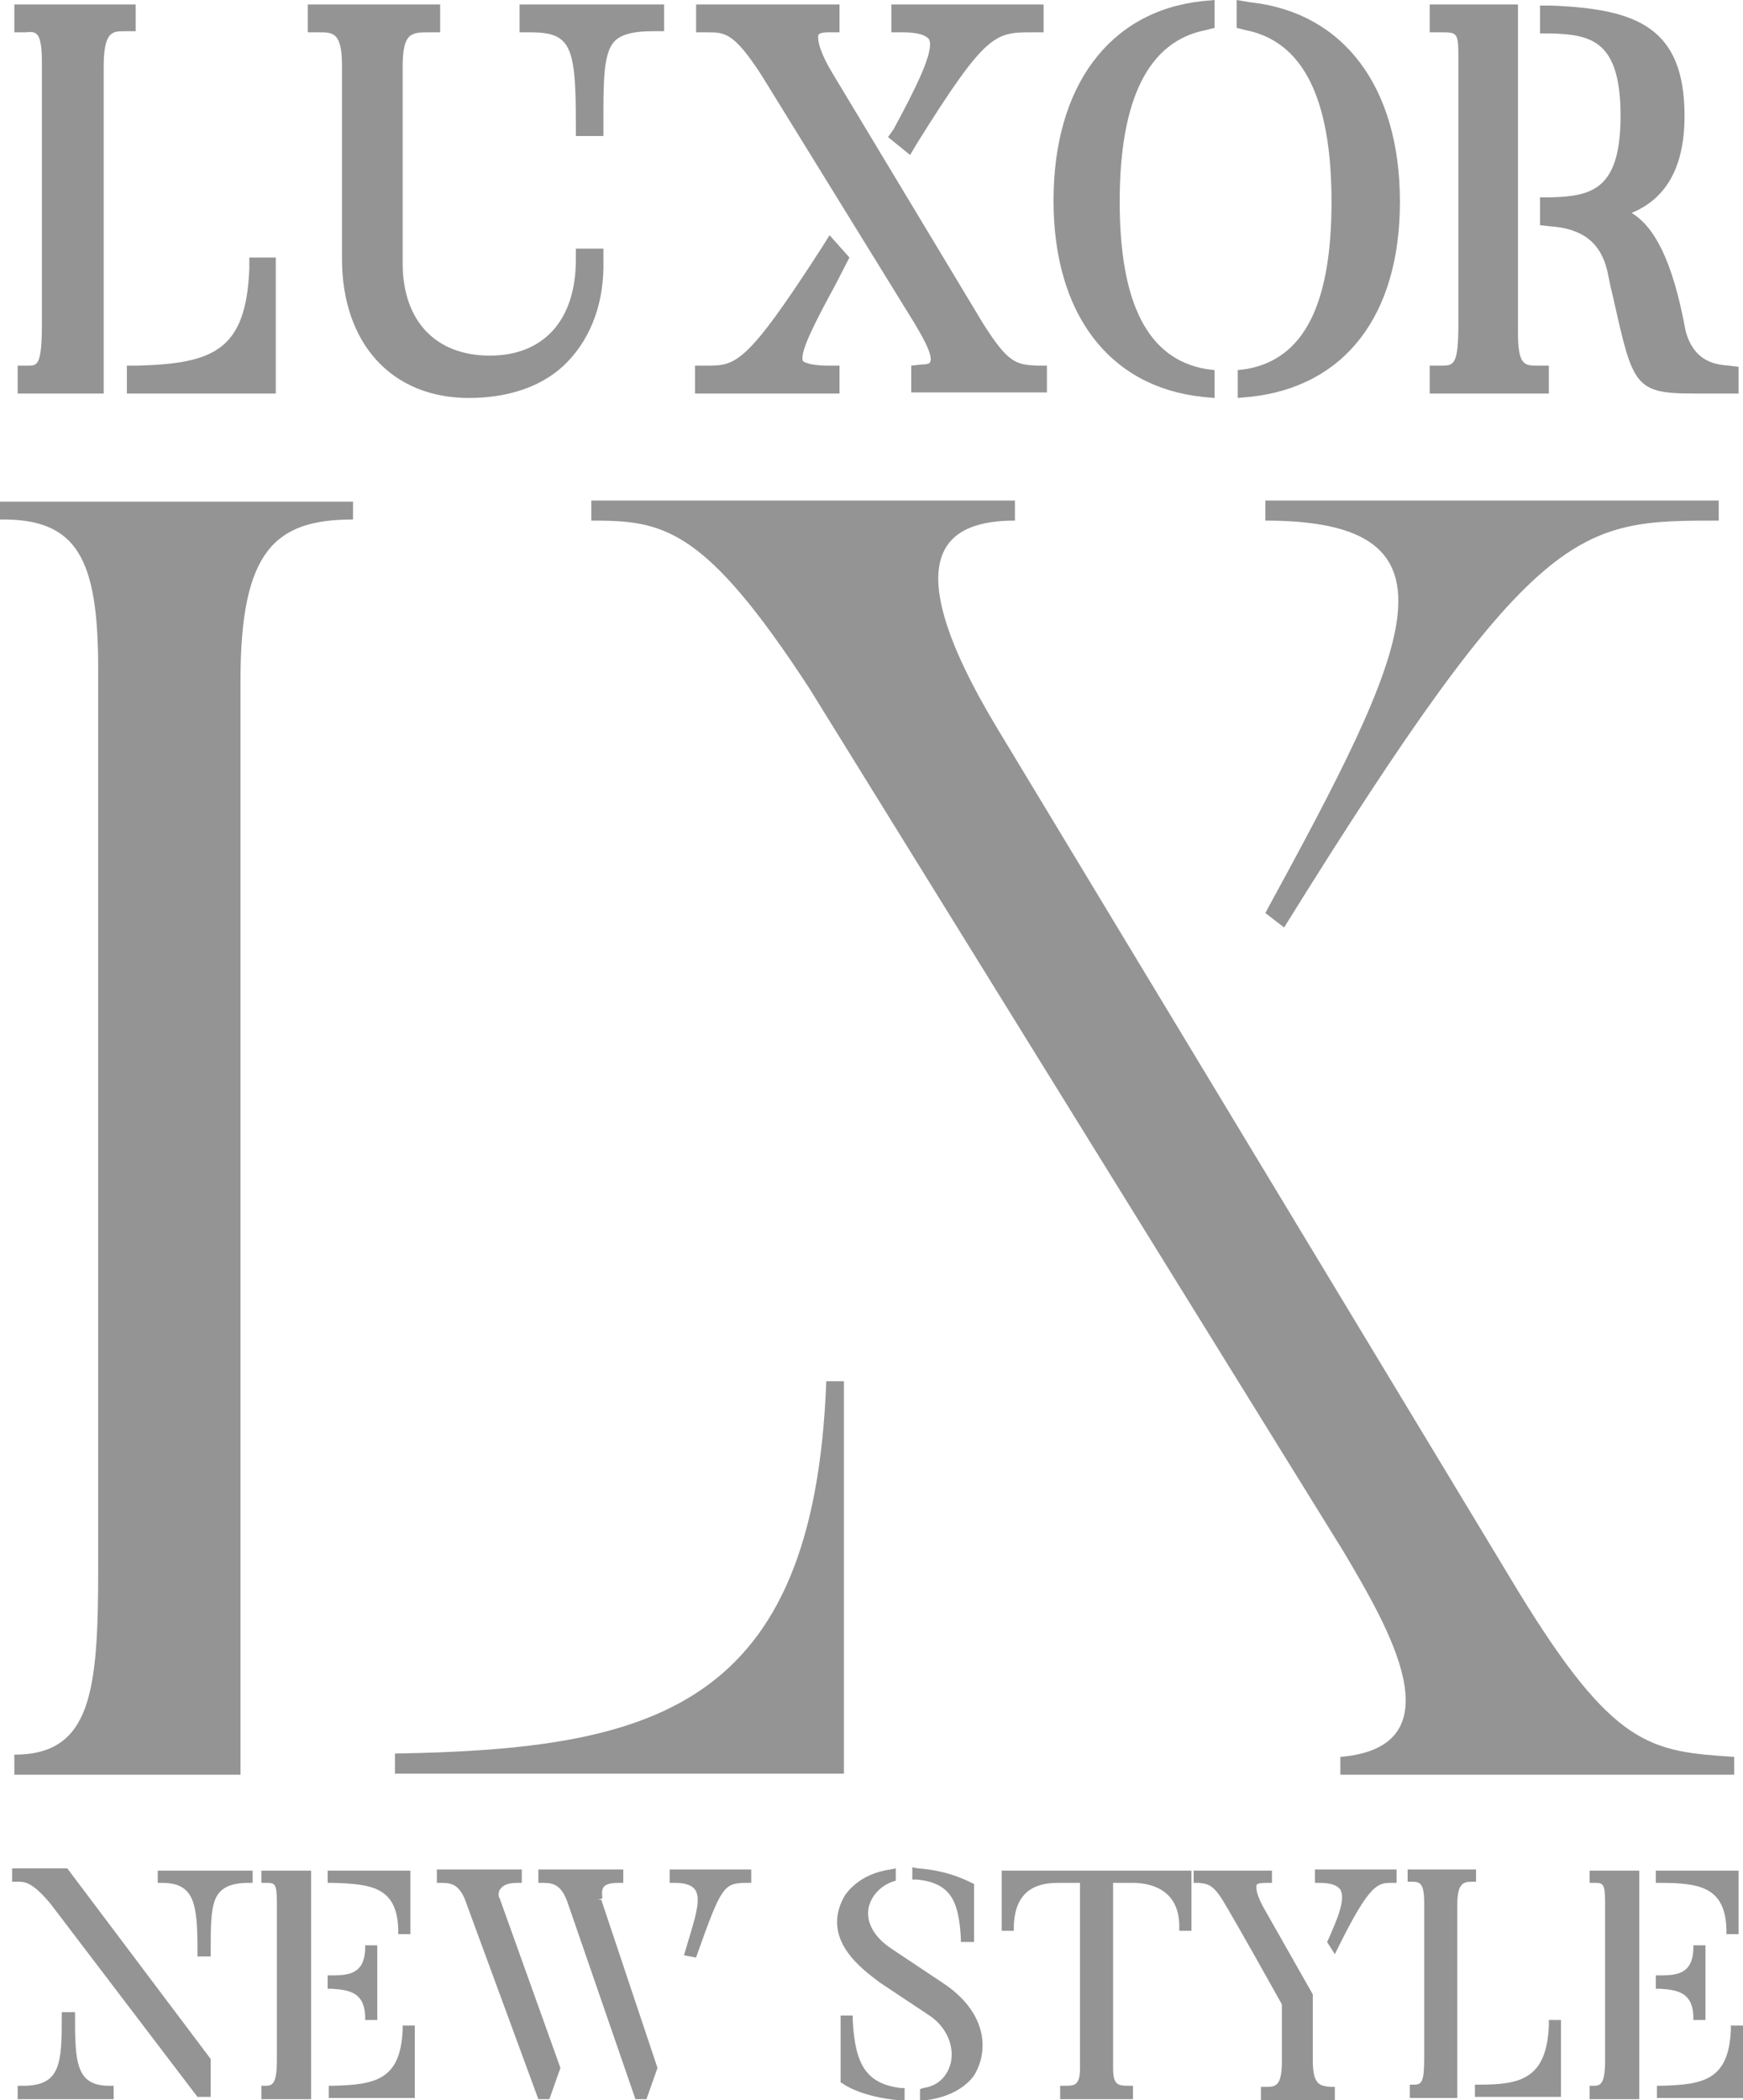 <svg width="88" height="106" viewBox="0 0 88 106" fill="none" xmlns="http://www.w3.org/2000/svg">
<g clip-path="url(#clip0)">
<path d="M42.608 69.71H41.717C41.104 86.252 32.972 88.277 19.939 88.502V89.515H42.608V69.71Z" fill="#949494"/>
<path d="M4.957 33.758V79.162C4.957 85.351 4.623 88.558 0.724 88.558V89.571H12.142V34.321C12.142 27.738 13.924 26.219 17.823 26.219V25.319H0V26.219C3.899 26.162 4.957 28.188 4.957 33.758Z" fill="#949494"/>
<path d="M64.831 46.811C77.585 26.275 79.646 26.275 86.775 26.275V25.262H63.884V26.275C74.355 26.275 71.18 32.689 63.884 46.08L64.831 46.811Z" fill="#949494"/>
<path d="M67.671 88.671V89.571H87.555V88.671C83.322 88.39 81.484 88.221 76.638 80.288L50.405 36.852C44.892 27.738 47.955 26.275 51.241 26.275V25.262H29.854V26.275C33.474 26.275 35.535 26.556 40.881 34.771L67.838 78.319C70.066 82.088 73.686 88.165 67.671 88.671Z" fill="#949494"/>
<path d="M2.116 3.207V16.316C2.116 18.398 1.893 18.454 1.448 18.454H0.891V19.861H5.235V3.376C5.235 1.575 5.681 1.575 6.293 1.575H6.85V0.225H0.724V1.632H1.281C1.838 1.575 2.116 1.575 2.116 3.207Z" fill="#949494"/>
<path d="M6.35 19.861H13.924V12.997H12.588V13.559C12.421 17.667 10.805 18.342 6.962 18.454H6.405V19.861H6.35Z" fill="#949494"/>
<path d="M29.074 6.302V6.864H30.466V6.02C30.466 4.332 30.466 3.151 30.8 2.419C31.023 1.969 31.413 1.575 32.973 1.575H33.53V0.225H26.233V1.632H26.79C28.851 1.632 29.074 2.363 29.074 6.302Z" fill="#949494"/>
<path d="M17.266 3.32V13.053C17.266 17.329 19.772 20.086 23.671 20.086C25.732 20.086 27.514 19.467 28.683 18.229C29.853 16.992 30.521 15.247 30.466 13.109V12.547H29.073V13.109C29.073 16.148 27.458 17.948 24.729 17.948C22 17.948 20.329 16.204 20.329 13.278V3.376C20.329 1.632 20.774 1.632 21.666 1.632H22.223V0.225H15.539V1.632H16.096C16.82 1.632 17.266 1.632 17.266 3.32Z" fill="#949494"/>
<path d="M38.431 3.77L46.172 16.316C46.395 16.71 47.175 17.948 46.952 18.286C46.952 18.342 46.785 18.398 46.507 18.398L46.005 18.454V19.805H52.856V18.454H52.355C51.296 18.398 50.907 18.342 49.626 16.316L42.107 3.826C41.104 2.194 41.327 1.744 41.327 1.744C41.383 1.688 41.494 1.632 41.828 1.632H42.385V0.225H35.145V1.632H35.702C36.593 1.632 37.038 1.632 38.431 3.77Z" fill="#949494"/>
<path d="M42.385 18.454H41.828C40.77 18.454 40.547 18.229 40.547 18.229C40.324 17.835 41.215 16.148 42.162 14.403L42.886 12.997L41.884 11.872L41.494 12.491C37.651 18.454 37.15 18.454 35.646 18.454H35.089V19.861H42.385V18.454Z" fill="#949494"/>
<path d="M44.835 6.92L45.949 7.821L46.283 7.258C49.792 1.632 50.237 1.632 52.131 1.632H52.688V0.225H45.002V1.632H45.559C46.562 1.632 46.784 1.857 46.896 1.969C47.23 2.532 46.116 4.67 45.113 6.527L44.835 6.92Z" fill="#949494"/>
<path d="M70.679 10.184C70.679 4.389 67.838 0.619 63.104 0.113L62.435 0V1.407L62.881 1.519C65.777 2.082 67.225 4.951 67.225 10.184C67.225 15.36 65.833 18.117 62.937 18.623L62.491 18.679V20.086L63.104 20.03C67.894 19.523 70.679 15.922 70.679 10.184Z" fill="#949494"/>
<path d="M60.708 20.03L61.321 20.086V18.679L60.876 18.623C57.979 18.117 56.531 15.36 56.531 10.184C56.531 5.007 57.979 2.082 60.876 1.519L61.321 1.407V0L60.708 0.056C55.974 0.563 53.19 4.389 53.19 10.127C53.19 15.81 55.974 19.523 60.708 20.03Z" fill="#949494"/>
<path d="M81.149 13.672C81.261 14.235 81.372 14.741 81.484 15.191C82.43 19.411 82.542 19.861 85.438 19.861H87.777V18.511L87.276 18.454C86.719 18.398 85.549 18.342 85.104 16.71C84.436 13.053 83.489 11.421 82.375 10.746C84.157 10.015 85.048 8.383 85.048 5.851C85.048 1.35 82.597 0.45 78.309 0.281H77.752V1.688H78.309C80.37 1.744 81.818 2.082 81.818 5.851C81.818 9.565 80.37 9.902 78.309 9.959H77.752V11.365L78.253 11.421C79.924 11.534 80.815 12.265 81.149 13.672Z" fill="#949494"/>
<path d="M78.198 18.454H77.641C76.972 18.454 76.638 18.454 76.638 16.767V0.225H72.183V1.632H72.74C73.575 1.632 73.631 1.632 73.631 2.926V16.26C73.631 18.454 73.408 18.454 72.74 18.454H72.183V19.861H78.198V18.454Z" fill="#949494"/>
<path d="M0.612 94.353V94.972H0.946C1.281 94.972 1.671 95.029 2.562 96.098L9.969 105.831H10.638V103.918L3.397 94.297H0.612V94.353Z" fill="#949494"/>
<path d="M3.788 101.78V101.555H3.119V101.78C3.119 104.143 3.064 105.269 1.17 105.269H0.892V105.944H5.737V105.269H5.514C3.844 105.269 3.788 104.087 3.788 101.78Z" fill="#949494"/>
<path d="M7.965 95.029H8.188C9.859 95.029 9.97 96.154 9.97 98.517V98.742H10.638V98.348C10.638 97.335 10.638 96.435 10.861 95.873C11.028 95.479 11.362 95.029 12.532 95.029H12.755V94.41H7.965V95.029Z" fill="#949494"/>
<path d="M16.598 95.029H16.82C18.77 95.085 20.051 95.254 20.107 97.392V97.617H20.719V94.41H16.542V95.029H16.598Z" fill="#949494"/>
<path d="M18.436 101.724V101.949H19.048V98.179H18.436V98.404C18.38 99.586 17.656 99.699 16.765 99.699H16.542V100.374H16.765C17.6 100.43 18.38 100.543 18.436 101.724Z" fill="#949494"/>
<path d="M13.2 95.029H13.423C13.869 95.029 13.98 95.029 13.98 96.041V103.975C13.98 105.156 13.757 105.269 13.423 105.269H13.2V105.944H15.707V94.41H13.2V95.029Z" fill="#949494"/>
<path d="M20.329 102.455C20.218 104.987 18.937 105.212 16.82 105.269H16.598V105.887H20.942V102.23H20.329V102.455Z" fill="#949494"/>
<path d="M25.23 95.816C25.175 95.76 25.119 95.479 25.286 95.31C25.453 95.085 25.787 95.029 26.122 95.029H26.344V94.353H22.056V95.029H22.278C22.78 95.029 23.225 95.085 23.559 96.098L27.18 105.944H27.737L28.294 104.368L25.23 95.816Z" fill="#949494"/>
<path d="M33.863 95.029H34.086C34.587 95.029 34.922 95.141 35.089 95.366C35.423 95.816 35.089 96.829 34.699 98.123L34.532 98.686L35.144 98.798L35.2 98.629C36.425 95.198 36.537 95.029 37.706 95.029H37.929V94.353H33.808V95.029H33.863Z" fill="#949494"/>
<path d="M30.187 95.873L30.41 95.816C30.41 95.704 30.354 95.422 30.466 95.254C30.577 95.085 30.856 95.029 31.245 95.029H31.468V94.353H27.18V95.029H27.402C27.904 95.029 28.349 95.085 28.683 96.098L32.081 105.944H32.638L33.195 104.368L30.354 95.873H30.187Z" fill="#949494"/>
<path d="M47.62 100.092L45.002 98.348C44.167 97.786 43.777 97.11 43.833 96.435C43.888 95.816 44.39 95.198 45.058 94.972L45.225 94.916V94.297L44.947 94.353C43.331 94.579 42.719 95.591 42.663 95.648C41.382 97.842 43.499 99.361 44.39 100.036L47.007 101.78C47.787 102.343 48.177 103.243 48.01 104.087C47.843 104.762 47.397 105.269 46.618 105.381L46.45 105.437V106.056L46.729 106C48.567 105.775 49.18 104.762 49.235 104.65C49.959 103.356 49.737 101.499 47.62 100.092Z" fill="#949494"/>
<path d="M46.06 94.241V94.86H46.283C48.066 95.029 48.4 96.041 48.511 97.785V98.011H49.179V95.085L49.068 95.029C49.013 95.029 48.01 94.41 46.339 94.297L46.06 94.241Z" fill="#949494"/>
<path d="M43.053 101.949V101.724H42.44V105.1L42.552 105.156C42.608 105.212 43.499 105.831 45.392 106H45.671V105.381H45.448C43.777 105.156 43.164 104.256 43.053 101.949Z" fill="#949494"/>
<path d="M50.572 97.448H51.185V97.223C51.241 95.029 52.856 95.029 53.524 95.029H54.527V104.368C54.527 105.269 54.248 105.269 53.747 105.269H53.524V105.944H57.2V105.269H56.977C56.42 105.269 56.198 105.212 56.198 104.368V95.029H57.2C57.924 95.029 59.539 95.254 59.539 97.223V97.448H60.152V94.41H50.572V97.448Z" fill="#949494"/>
<path d="M66.39 95.029H66.612C67.169 95.029 67.504 95.141 67.671 95.366C67.949 95.873 67.504 96.885 67.058 97.898L67.002 98.011L67.392 98.629L67.559 98.292C69.174 95.029 69.564 95.029 70.288 95.029H70.511V94.353H66.39V95.029Z" fill="#949494"/>
<path d="M66.279 103.975V100.655L63.884 96.435C63.327 95.479 63.438 95.198 63.438 95.141C63.494 95.029 63.773 95.029 63.995 95.029H64.218V94.41H60.264V95.029H60.542C60.988 95.085 61.266 95.085 61.879 96.154C61.879 96.154 62.492 97.167 64.719 101.161V104.031C64.719 105.325 64.385 105.325 63.884 105.325H63.661V106H67.393V105.325H67.17C66.669 105.269 66.279 105.269 66.279 103.975Z" fill="#949494"/>
<path d="M78.198 102.23C78.086 104.931 76.749 105.212 74.689 105.212H74.466V105.831H78.81V101.949H78.198V102.23Z" fill="#949494"/>
<path d="M74.577 94.353H71.068V94.972H71.291C71.681 94.972 71.904 95.029 71.904 96.041V103.862C71.904 105.044 71.792 105.212 71.403 105.212H71.18V105.887H73.575V96.154C73.575 95.085 73.853 94.972 74.299 94.972H74.522V94.353H74.577Z" fill="#949494"/>
<path d="M87.387 102.23V102.455C87.275 104.987 85.995 105.212 83.878 105.269H83.655V105.887H88V102.23H87.387Z" fill="#949494"/>
<path d="M85.493 101.724V101.949H86.106V98.179H85.493V98.404C85.438 99.586 84.713 99.699 83.822 99.699H83.6V100.374H83.822C84.658 100.43 85.438 100.543 85.493 101.724Z" fill="#949494"/>
<path d="M87.164 97.392V97.617H87.777V94.41H83.6V95.029H83.822C85.828 95.029 87.109 95.254 87.164 97.392Z" fill="#949494"/>
<path d="M80.258 95.029H80.481C80.926 95.029 81.038 95.029 81.038 96.041V103.975C81.038 105.156 80.815 105.269 80.481 105.269H80.258V105.944H82.764V94.41H80.258V95.029Z" fill="#949494"/>
</g>
<defs>
<clipPath id="clip0">
<rect width="88" height="106" fill="white"/>
</clipPath>
</defs>
</svg>
